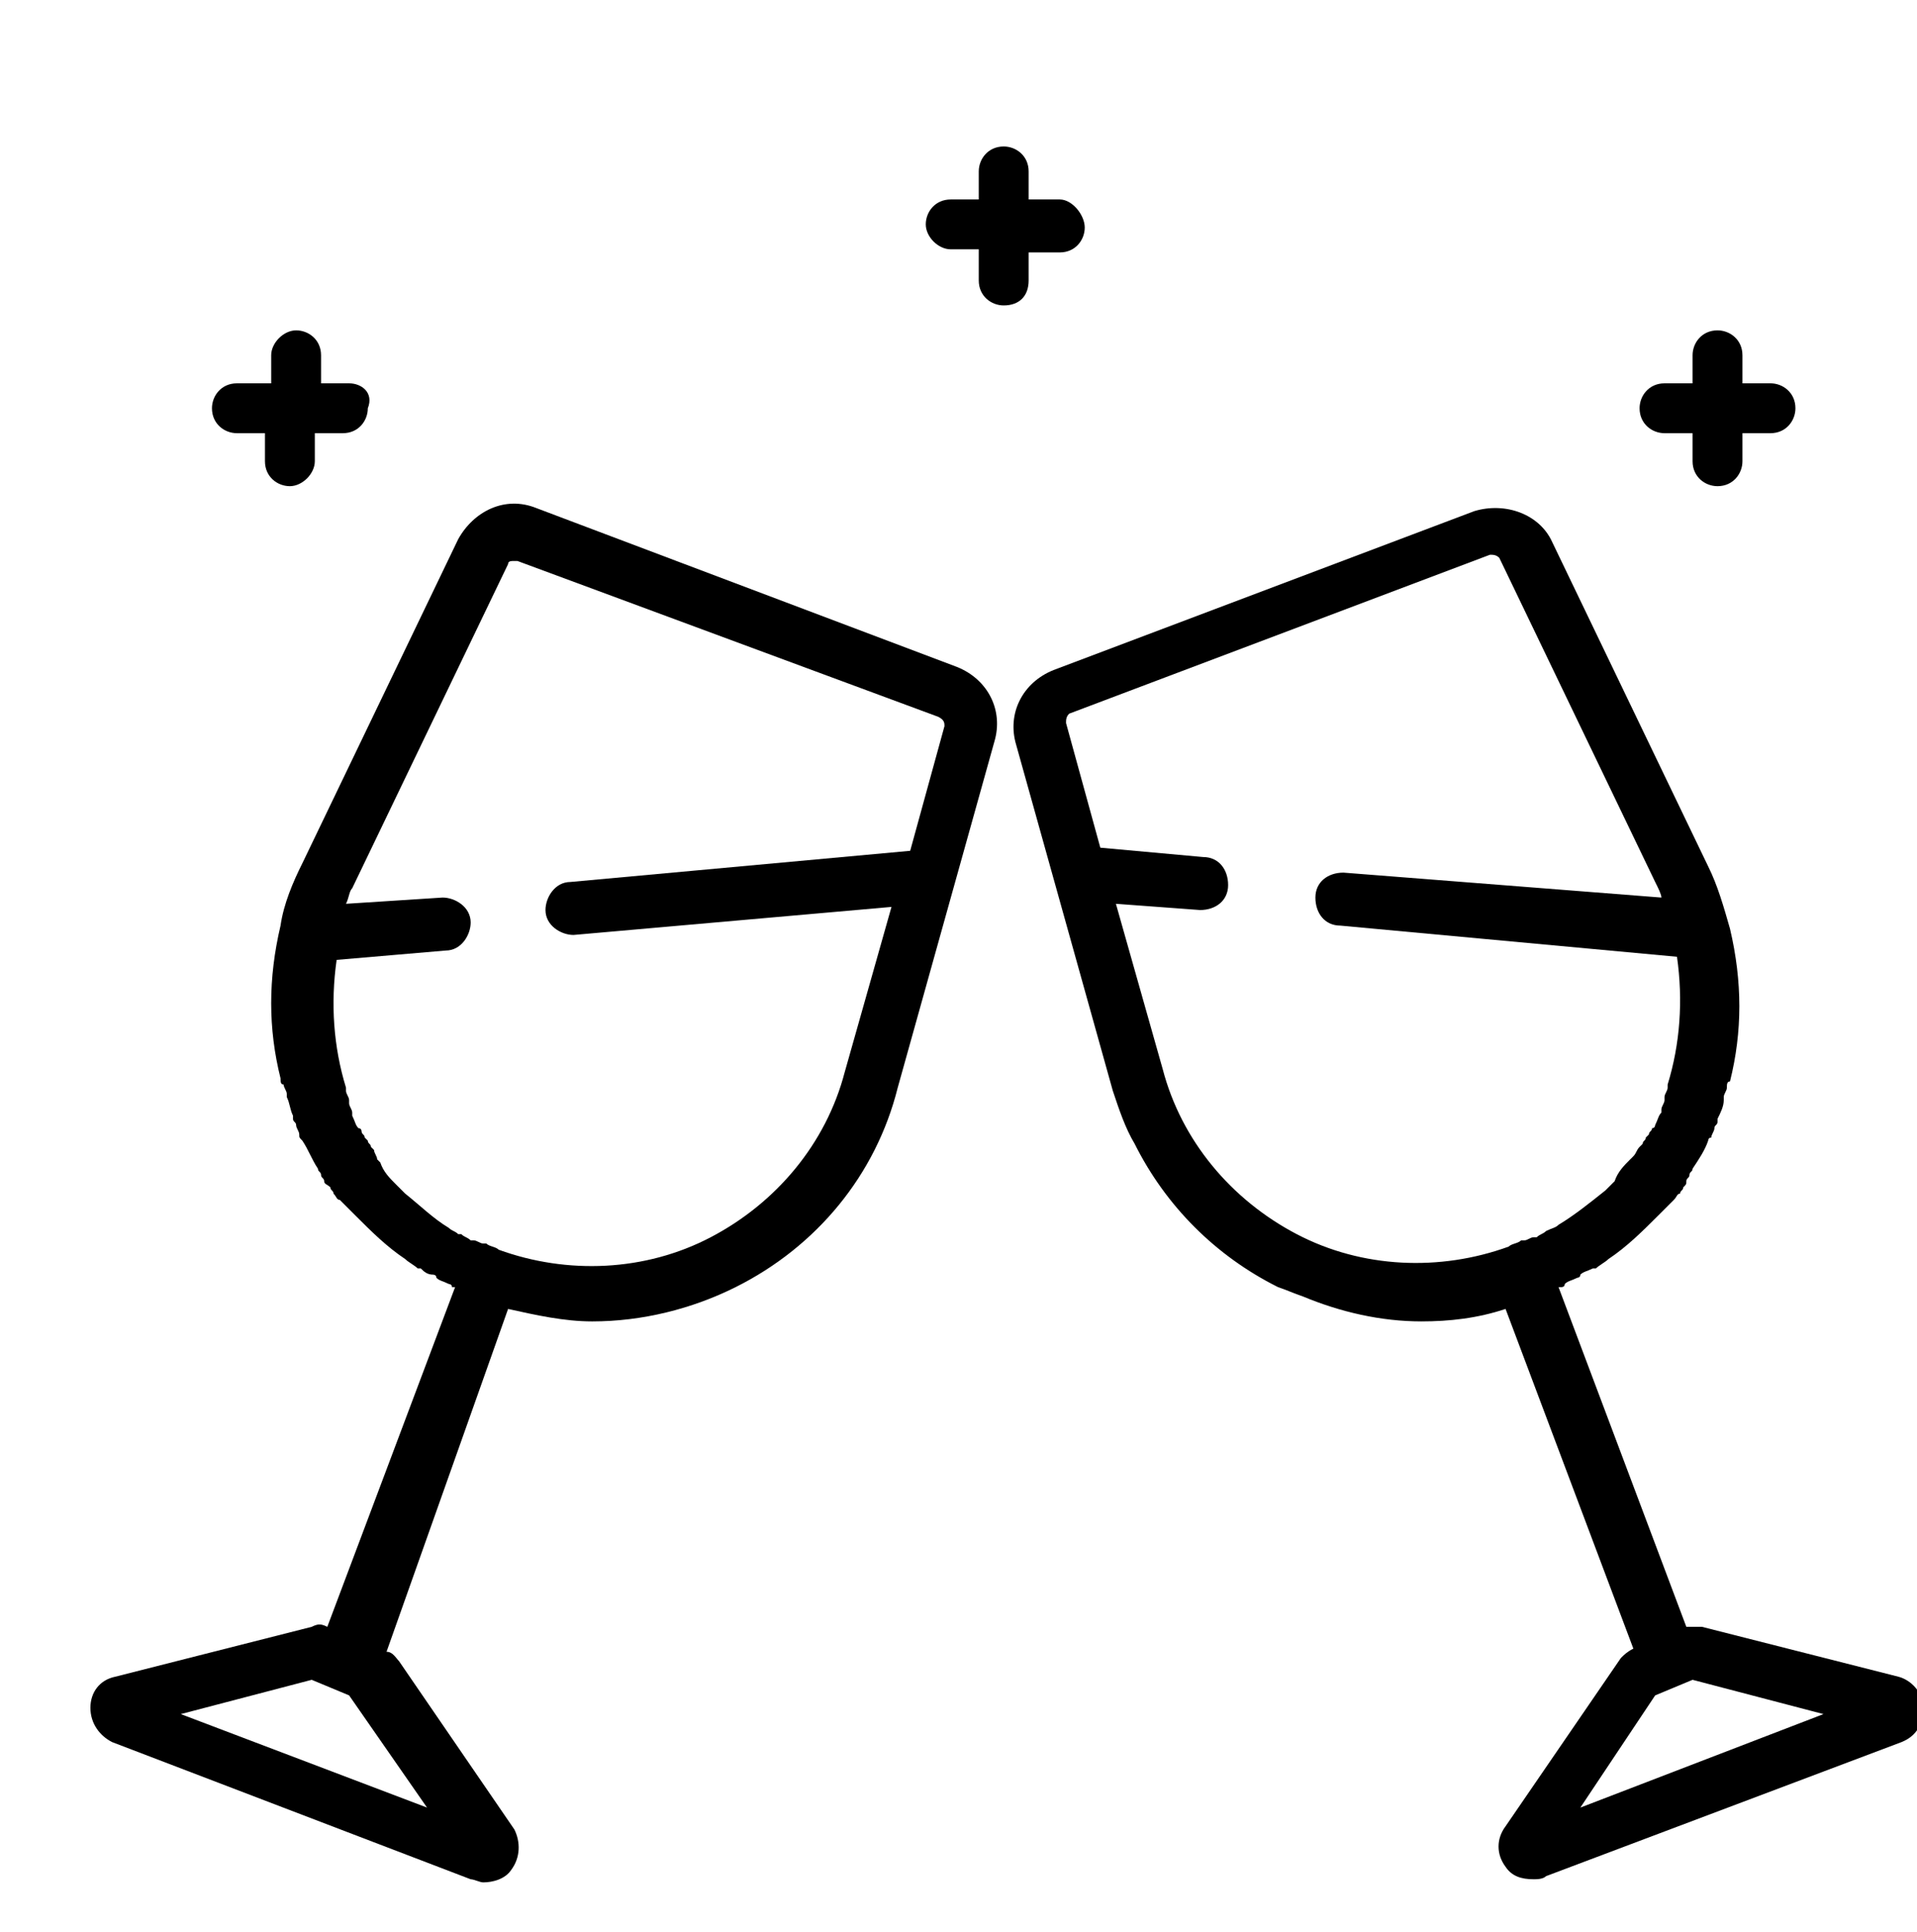 <svg xmlns="http://www.w3.org/2000/svg" xmlns:xlink="http://www.w3.org/1999/xlink" id="Layer_1" x="0px" y="0px" viewBox="0 0 61.5 62" xml:space="preserve"><g>	<path d="M11.2,12.3h-0.9v-0.9c0-0.5-0.4-0.8-0.8-0.8s-0.8,0.4-0.8,0.8v0.9H7.6c-0.5,0-0.8,0.4-0.8,0.8c0,0.5,0.4,0.8,0.8,0.8h0.9  v0.9c0,0.5,0.4,0.8,0.8,0.8s0.8-0.4,0.8-0.8v-0.9h0.9c0.5,0,0.8-0.4,0.8-0.8C12,12.6,11.6,12.3,11.2,12.3L11.2,12.3z M11.2,12.3"></path>	<path d="M56.8,12.3h-0.9v-0.9c0-0.5-0.4-0.8-0.8-0.8c-0.5,0-0.8,0.4-0.8,0.8v0.9h-0.9c-0.5,0-0.8,0.4-0.8,0.8  c0,0.5,0.4,0.8,0.8,0.8h0.9v0.9c0,0.5,0.4,0.8,0.8,0.8c0.5,0,0.8-0.4,0.8-0.8v-0.9h0.9c0.5,0,0.8-0.4,0.8-0.8  C57.6,12.6,57.2,12.3,56.8,12.3L56.8,12.3z M56.8,12.3"></path>	<g>		<defs>			<rect id="SVGID_1_" x="2.7" y="4.5" width="59.1" height="56"></rect>		</defs>		<clipPath id="SVGID_2_">			<use xlink:href="#SVGID_1_"></use>		</clipPath>		<path clip-path="url(#SVGID_2_)" d="M34,6.4H33V5.5c0-0.5-0.4-0.8-0.8-0.8c-0.5,0-0.8,0.4-0.8,0.8v0.9h-0.9   c-0.5,0-0.8,0.4-0.8,0.8s0.4,0.8,0.8,0.8h0.9V9c0,0.5,0.4,0.8,0.8,0.8C32.7,9.8,33,9.5,33,9V8.1H34c0.5,0,0.8-0.4,0.8-0.8   S34.4,6.4,34,6.4L34,6.4z M34,6.4"></path>		<path clip-path="url(#SVGID_2_)" d="M30.7,21.4l-13.5-5.1c-1-0.4-2,0.1-2.5,1l-5,10.4c-0.3,0.6-0.6,1.3-0.7,2c0,0,0,0,0,0   c-0.4,1.7-0.4,3.3,0,4.9c0,0,0,0,0,0c0,0.1,0,0.2,0.1,0.2c0,0.1,0.1,0.2,0.1,0.3c0,0,0,0.1,0,0.1c0.1,0.2,0.1,0.4,0.2,0.6   c0,0,0,0.1,0,0.1c0,0.1,0.1,0.1,0.1,0.2c0,0.1,0.1,0.2,0.1,0.3c0,0.1,0,0.1,0.1,0.2c0.2,0.3,0.3,0.6,0.5,0.9   c0,0.1,0.1,0.1,0.1,0.2c0,0.1,0.1,0.1,0.1,0.2c0,0.1,0.1,0.1,0.2,0.2c0,0.1,0.1,0.1,0.1,0.2c0.1,0.1,0.1,0.2,0.2,0.2   c0,0,0.1,0.1,0.1,0.1c0.1,0.1,0.2,0.2,0.3,0.3c0,0,0,0,0.1,0.1c0.5,0.5,1,1,1.6,1.4c0,0,0,0,0,0c0.1,0.1,0.3,0.2,0.4,0.3   c0,0,0,0,0.1,0c0.1,0.1,0.2,0.2,0.4,0.2c0,0,0.1,0,0.1,0.1c0.1,0.1,0.2,0.1,0.4,0.2c0,0,0.1,0,0.1,0.1c0,0,0.1,0,0.1,0l-4.1,10.9   c-0.2-0.1-0.3-0.1-0.5,0l-6.3,1.6c-0.5,0.1-0.8,0.5-0.8,1c0,0.5,0.3,0.9,0.7,1.1l11.5,4.4c0.1,0,0.3,0.1,0.4,0.1   c0.3,0,0.7-0.1,0.9-0.4c0.3-0.4,0.3-0.9,0.1-1.3l-3.7-5.4c-0.1-0.1-0.2-0.3-0.4-0.3L16.3,42c0.9,0.2,1.8,0.4,2.7,0.4   c1.6,0,3.2-0.4,4.6-1.1c2.6-1.3,4.5-3.6,5.2-6.4l3.1-11.1C32.2,22.8,31.7,21.8,30.7,21.4L30.7,21.4z M13.7,58l-7.9-3l4.2-1.1   l1.2,0.5L13.7,58z M30.3,23.3l-1.1,4l-10.9,1c-0.5,0-0.8,0.5-0.8,0.9c0,0.5,0.5,0.8,0.9,0.8l10.2-0.9l-1.5,5.3   c-0.6,2.3-2.2,4.2-4.3,5.3c-2.1,1.1-4.6,1.2-6.8,0.4c-0.1-0.1-0.3-0.1-0.4-0.2c0,0-0.1,0-0.1,0c-0.1,0-0.2-0.1-0.3-0.1   c0,0-0.1,0-0.1,0c-0.1-0.1-0.2-0.1-0.3-0.2c0,0,0,0-0.1,0c-0.1-0.1-0.2-0.1-0.3-0.2c0,0,0,0,0,0c-0.5-0.3-0.9-0.7-1.4-1.1   c0,0,0,0,0,0c-0.1-0.1-0.2-0.2-0.3-0.3c0,0,0,0,0,0c-0.2-0.2-0.4-0.4-0.5-0.7c0,0,0,0-0.1-0.1C12.1,37.1,12,37,12,36.9   c0,0-0.1-0.1-0.1-0.1c0-0.1-0.1-0.1-0.1-0.2c0,0-0.1-0.1-0.1-0.1c0-0.1-0.1-0.1-0.1-0.2c0,0,0-0.1-0.1-0.1   c-0.1-0.1-0.1-0.2-0.2-0.4c0,0,0-0.1,0-0.1c0-0.1-0.1-0.2-0.1-0.3c0,0,0-0.1,0-0.1c0-0.1-0.1-0.2-0.1-0.3c0,0,0,0,0-0.1   c-0.4-1.3-0.5-2.7-0.3-4.1l3.5-0.3c0.5,0,0.8-0.5,0.8-0.9c0-0.5-0.5-0.8-0.9-0.8L11.1,29c0.1-0.2,0.1-0.4,0.2-0.5l5-10.4   c0-0.1,0.1-0.1,0.2-0.1c0,0,0.1,0,0.1,0L30.1,23C30.3,23.1,30.3,23.2,30.3,23.3L30.3,23.3z M30.3,23.3"></path>	</g>	<path d="M61.7,54.8c0-0.5-0.4-0.9-0.8-1l-6.3-1.6c-0.2,0-0.4,0-0.5,0l-4.1-10.9c0,0,0.1,0,0.1,0c0,0,0.1,0,0.1-0.1  c0.1-0.1,0.2-0.1,0.4-0.2c0,0,0.1,0,0.1-0.1c0.1-0.1,0.2-0.1,0.4-0.2c0,0,0,0,0.1,0c0.1-0.1,0.3-0.2,0.4-0.3c0,0,0,0,0,0  c0.6-0.4,1.1-0.9,1.6-1.4c0,0,0,0,0.1-0.1c0.1-0.1,0.2-0.2,0.3-0.3c0,0,0.1-0.1,0.1-0.1c0.1-0.1,0.1-0.2,0.2-0.2  c0-0.1,0.1-0.1,0.1-0.2c0.1-0.1,0.1-0.1,0.1-0.2c0-0.1,0.1-0.1,0.1-0.2c0-0.1,0.1-0.1,0.1-0.2c0.2-0.3,0.4-0.6,0.5-0.9  c0,0,0-0.1,0.1-0.1c0-0.1,0.1-0.2,0.1-0.3c0-0.1,0.1-0.1,0.1-0.2c0,0,0-0.1,0-0.1c0.1-0.2,0.2-0.4,0.2-0.6c0,0,0-0.1,0-0.1  c0-0.1,0.1-0.2,0.1-0.3c0-0.1,0-0.2,0.1-0.2c0,0,0,0,0,0c0.4-1.6,0.4-3.2,0-4.9c0,0,0,0,0,0c-0.2-0.7-0.4-1.4-0.7-2l-5-10.4  c-0.4-0.9-1.5-1.3-2.5-1l-13.5,5.1c-1,0.4-1.5,1.4-1.2,2.4l3.1,11.1c0.2,0.6,0.4,1.2,0.7,1.7c1,2,2.6,3.6,4.6,4.6  c0.3,0.1,0.5,0.2,0.8,0.3c1.2,0.5,2.5,0.8,3.8,0.8c0.9,0,1.8-0.1,2.7-0.4l4.1,10.9c-0.2,0.1-0.3,0.2-0.4,0.3l-3.7,5.4  c-0.3,0.4-0.3,0.9,0,1.3c0.2,0.3,0.5,0.4,0.9,0.4c0.1,0,0.3,0,0.4-0.1L61,55.9C61.5,55.7,61.7,55.3,61.7,54.8L61.7,54.8z   M49.6,39.5c-0.1,0.1-0.2,0.1-0.3,0.2c0,0-0.1,0-0.1,0c-0.1,0-0.2,0.1-0.3,0.1c0,0-0.1,0-0.1,0c-0.1,0.1-0.3,0.1-0.4,0.2  c-2.2,0.8-4.7,0.7-6.8-0.4c-2.1-1.1-3.7-3-4.3-5.3l-1.5-5.3l2.7,0.2c0.5,0,0.9-0.3,0.9-0.8c0-0.5-0.3-0.9-0.8-0.9l-3.3-0.3l-1.1-4  c0-0.1,0-0.2,0.1-0.3l13.5-5.1c0.1,0,0.2,0,0.3,0.1l5,10.4c0.1,0.2,0.2,0.4,0.2,0.5L43.1,28c-0.5,0-0.9,0.3-0.9,0.8  c0,0.5,0.3,0.9,0.8,0.9l10.8,1c0.2,1.4,0.1,2.8-0.3,4.1c0,0,0,0,0,0.1c0,0.1-0.1,0.2-0.1,0.3c0,0,0,0.1,0,0.1  c0,0.1-0.1,0.2-0.1,0.3c0,0,0,0.1,0,0.1c-0.1,0.1-0.1,0.2-0.2,0.4c0,0,0,0.1-0.1,0.1c0,0.1-0.1,0.1-0.1,0.2c0,0-0.1,0.1-0.1,0.1  c0,0.1-0.1,0.1-0.1,0.2c0,0-0.1,0.1-0.1,0.1c-0.1,0.1-0.1,0.2-0.2,0.3c0,0,0,0-0.1,0.1c-0.2,0.2-0.4,0.4-0.5,0.7c0,0,0,0,0,0  c-0.1,0.1-0.2,0.2-0.3,0.3c0,0,0,0,0,0C51,38.6,50.5,39,50,39.3c0,0,0,0,0,0C49.9,39.4,49.8,39.4,49.6,39.5  C49.6,39.5,49.6,39.5,49.6,39.5L49.6,39.5z M50.7,58l2.4-3.6l1.2-0.5l4.2,1.1L50.7,58z M50.7,58"></path></g></svg>